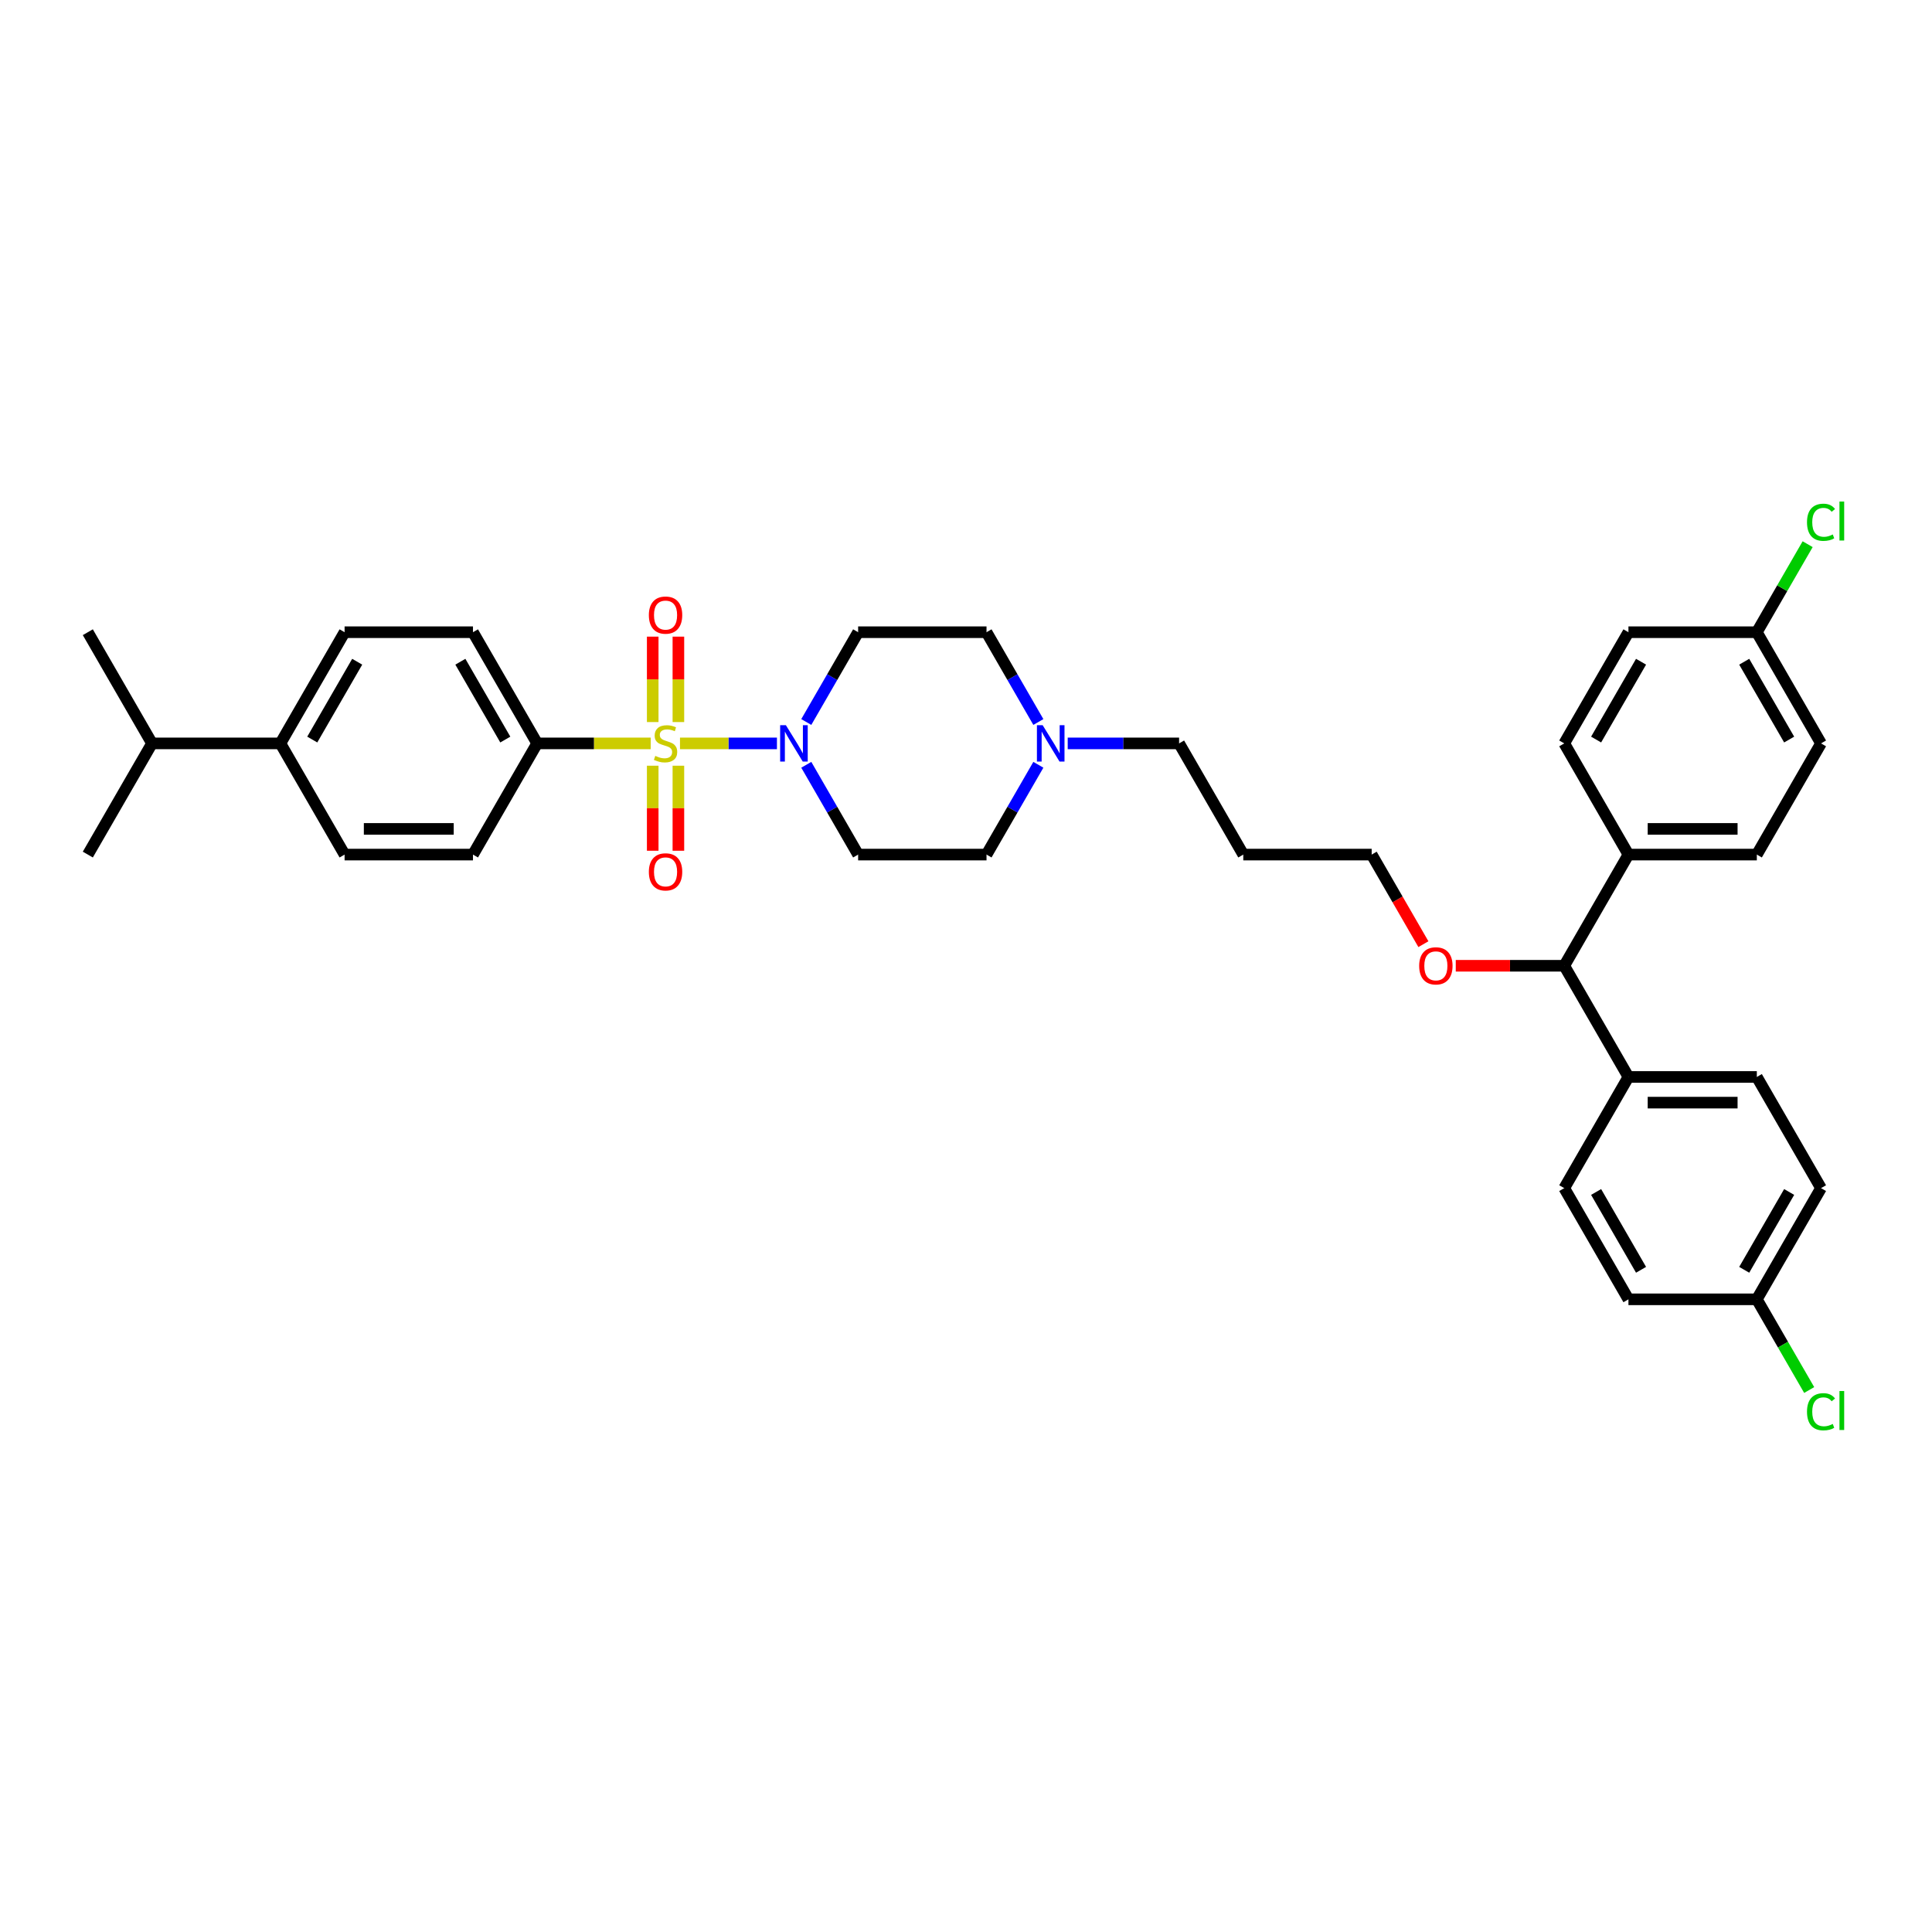 <?xml version='1.0' encoding='iso-8859-1'?>
<svg version='1.1' baseProfile='full'
              xmlns='http://www.w3.org/2000/svg'
                      xmlns:rdkit='http://www.rdkit.org/xml'
                      xmlns:xlink='http://www.w3.org/1999/xlink'
                  xml:space='preserve'
width='1000px' height='1000px' viewBox='0 0 1000 1000'>
<!-- END OF HEADER -->
<rect style='opacity:1.0;fill:#FFFFFF;stroke:none' width='1000' height='1000' x='0' y='0'> </rect>
<path class='bond-0' d='M 417.333,395.853 L 430.75,419.092' style='fill:none;fill-rule:evenodd;stroke:#0000FF;stroke-width:6px;stroke-linecap:butt;stroke-linejoin:miter;stroke-opacity:1' />
<path class='bond-0' d='M 430.75,419.092 L 444.167,442.331' style='fill:none;fill-rule:evenodd;stroke:#000000;stroke-width:6px;stroke-linecap:butt;stroke-linejoin:miter;stroke-opacity:1' />
<path class='bond-1' d='M 402.143,384.782 L 377.053,384.782' style='fill:none;fill-rule:evenodd;stroke:#0000FF;stroke-width:6px;stroke-linecap:butt;stroke-linejoin:miter;stroke-opacity:1' />
<path class='bond-1' d='M 377.053,384.782 L 351.964,384.782' style='fill:none;fill-rule:evenodd;stroke:#CCCC00;stroke-width:6px;stroke-linecap:butt;stroke-linejoin:miter;stroke-opacity:1' />
<path class='bond-2' d='M 417.333,373.711 L 430.75,350.472' style='fill:none;fill-rule:evenodd;stroke:#0000FF;stroke-width:6px;stroke-linecap:butt;stroke-linejoin:miter;stroke-opacity:1' />
<path class='bond-2' d='M 430.75,350.472 L 444.167,327.233' style='fill:none;fill-rule:evenodd;stroke:#000000;stroke-width:6px;stroke-linecap:butt;stroke-linejoin:miter;stroke-opacity:1' />
<path class='bond-3' d='M 337.844,396.331 L 337.844,418.338' style='fill:none;fill-rule:evenodd;stroke:#CCCC00;stroke-width:6px;stroke-linecap:butt;stroke-linejoin:miter;stroke-opacity:1' />
<path class='bond-3' d='M 337.844,418.338 L 337.844,440.346' style='fill:none;fill-rule:evenodd;stroke:#FF0000;stroke-width:6px;stroke-linecap:butt;stroke-linejoin:miter;stroke-opacity:1' />
<path class='bond-3' d='M 351.134,396.331 L 351.134,418.338' style='fill:none;fill-rule:evenodd;stroke:#CCCC00;stroke-width:6px;stroke-linecap:butt;stroke-linejoin:miter;stroke-opacity:1' />
<path class='bond-3' d='M 351.134,418.338 L 351.134,440.346' style='fill:none;fill-rule:evenodd;stroke:#FF0000;stroke-width:6px;stroke-linecap:butt;stroke-linejoin:miter;stroke-opacity:1' />
<path class='bond-4' d='M 351.134,373.738 L 351.134,351.631' style='fill:none;fill-rule:evenodd;stroke:#CCCC00;stroke-width:6px;stroke-linecap:butt;stroke-linejoin:miter;stroke-opacity:1' />
<path class='bond-4' d='M 351.134,351.631 L 351.134,329.523' style='fill:none;fill-rule:evenodd;stroke:#FF0000;stroke-width:6px;stroke-linecap:butt;stroke-linejoin:miter;stroke-opacity:1' />
<path class='bond-4' d='M 337.844,373.738 L 337.844,351.631' style='fill:none;fill-rule:evenodd;stroke:#CCCC00;stroke-width:6px;stroke-linecap:butt;stroke-linejoin:miter;stroke-opacity:1' />
<path class='bond-4' d='M 337.844,351.631 L 337.844,329.523' style='fill:none;fill-rule:evenodd;stroke:#FF0000;stroke-width:6px;stroke-linecap:butt;stroke-linejoin:miter;stroke-opacity:1' />
<path class='bond-5' d='M 336.794,384.782 L 307.415,384.782' style='fill:none;fill-rule:evenodd;stroke:#CCCC00;stroke-width:6px;stroke-linecap:butt;stroke-linejoin:miter;stroke-opacity:1' />
<path class='bond-5' d='M 307.415,384.782 L 278.037,384.782' style='fill:none;fill-rule:evenodd;stroke:#000000;stroke-width:6px;stroke-linecap:butt;stroke-linejoin:miter;stroke-opacity:1' />
<path class='bond-6' d='M 942.558,614.979 L 909.331,672.528' style='fill:none;fill-rule:evenodd;stroke:#000000;stroke-width:6px;stroke-linecap:butt;stroke-linejoin:miter;stroke-opacity:1' />
<path class='bond-6' d='M 926.064,616.966 L 902.806,657.25' style='fill:none;fill-rule:evenodd;stroke:#000000;stroke-width:6px;stroke-linecap:butt;stroke-linejoin:miter;stroke-opacity:1' />
<path class='bond-7' d='M 942.558,614.979 L 909.331,557.43' style='fill:none;fill-rule:evenodd;stroke:#000000;stroke-width:6px;stroke-linecap:butt;stroke-linejoin:miter;stroke-opacity:1' />
<path class='bond-8' d='M 909.331,672.528 L 842.879,672.528' style='fill:none;fill-rule:evenodd;stroke:#000000;stroke-width:6px;stroke-linecap:butt;stroke-linejoin:miter;stroke-opacity:1' />
<path class='bond-9' d='M 909.331,672.528 L 922.883,696' style='fill:none;fill-rule:evenodd;stroke:#000000;stroke-width:6px;stroke-linecap:butt;stroke-linejoin:miter;stroke-opacity:1' />
<path class='bond-9' d='M 922.883,696 L 936.434,719.471' style='fill:none;fill-rule:evenodd;stroke:#00CC00;stroke-width:6px;stroke-linecap:butt;stroke-linejoin:miter;stroke-opacity:1' />
<path class='bond-10' d='M 842.879,672.528 L 809.653,614.979' style='fill:none;fill-rule:evenodd;stroke:#000000;stroke-width:6px;stroke-linecap:butt;stroke-linejoin:miter;stroke-opacity:1' />
<path class='bond-10' d='M 849.405,657.25 L 826.147,616.966' style='fill:none;fill-rule:evenodd;stroke:#000000;stroke-width:6px;stroke-linecap:butt;stroke-linejoin:miter;stroke-opacity:1' />
<path class='bond-11' d='M 809.653,614.979 L 842.879,557.43' style='fill:none;fill-rule:evenodd;stroke:#000000;stroke-width:6px;stroke-linecap:butt;stroke-linejoin:miter;stroke-opacity:1' />
<path class='bond-12' d='M 842.879,557.43 L 909.331,557.43' style='fill:none;fill-rule:evenodd;stroke:#000000;stroke-width:6px;stroke-linecap:butt;stroke-linejoin:miter;stroke-opacity:1' />
<path class='bond-12' d='M 852.847,570.72 L 899.364,570.72' style='fill:none;fill-rule:evenodd;stroke:#000000;stroke-width:6px;stroke-linecap:butt;stroke-linejoin:miter;stroke-opacity:1' />
<path class='bond-13' d='M 842.879,557.43 L 809.653,499.88' style='fill:none;fill-rule:evenodd;stroke:#000000;stroke-width:6px;stroke-linecap:butt;stroke-linejoin:miter;stroke-opacity:1' />
<path class='bond-14' d='M 809.653,499.88 L 842.879,442.331' style='fill:none;fill-rule:evenodd;stroke:#000000;stroke-width:6px;stroke-linecap:butt;stroke-linejoin:miter;stroke-opacity:1' />
<path class='bond-15' d='M 809.653,499.88 L 781.577,499.88' style='fill:none;fill-rule:evenodd;stroke:#000000;stroke-width:6px;stroke-linecap:butt;stroke-linejoin:miter;stroke-opacity:1' />
<path class='bond-15' d='M 781.577,499.88 L 753.501,499.88' style='fill:none;fill-rule:evenodd;stroke:#FF0000;stroke-width:6px;stroke-linecap:butt;stroke-linejoin:miter;stroke-opacity:1' />
<path class='bond-16' d='M 842.879,442.331 L 909.331,442.331' style='fill:none;fill-rule:evenodd;stroke:#000000;stroke-width:6px;stroke-linecap:butt;stroke-linejoin:miter;stroke-opacity:1' />
<path class='bond-16' d='M 852.847,429.041 L 899.364,429.041' style='fill:none;fill-rule:evenodd;stroke:#000000;stroke-width:6px;stroke-linecap:butt;stroke-linejoin:miter;stroke-opacity:1' />
<path class='bond-17' d='M 842.879,442.331 L 809.653,384.782' style='fill:none;fill-rule:evenodd;stroke:#000000;stroke-width:6px;stroke-linecap:butt;stroke-linejoin:miter;stroke-opacity:1' />
<path class='bond-18' d='M 909.331,442.331 L 942.558,384.782' style='fill:none;fill-rule:evenodd;stroke:#000000;stroke-width:6px;stroke-linecap:butt;stroke-linejoin:miter;stroke-opacity:1' />
<path class='bond-19' d='M 942.558,384.782 L 909.331,327.233' style='fill:none;fill-rule:evenodd;stroke:#000000;stroke-width:6px;stroke-linecap:butt;stroke-linejoin:miter;stroke-opacity:1' />
<path class='bond-19' d='M 926.064,382.795 L 902.806,342.51' style='fill:none;fill-rule:evenodd;stroke:#000000;stroke-width:6px;stroke-linecap:butt;stroke-linejoin:miter;stroke-opacity:1' />
<path class='bond-20' d='M 909.331,327.233 L 842.879,327.233' style='fill:none;fill-rule:evenodd;stroke:#000000;stroke-width:6px;stroke-linecap:butt;stroke-linejoin:miter;stroke-opacity:1' />
<path class='bond-21' d='M 909.331,327.233 L 922.484,304.452' style='fill:none;fill-rule:evenodd;stroke:#000000;stroke-width:6px;stroke-linecap:butt;stroke-linejoin:miter;stroke-opacity:1' />
<path class='bond-21' d='M 922.484,304.452 L 935.636,281.672' style='fill:none;fill-rule:evenodd;stroke:#00CC00;stroke-width:6px;stroke-linecap:butt;stroke-linejoin:miter;stroke-opacity:1' />
<path class='bond-22' d='M 842.879,327.233 L 809.653,384.782' style='fill:none;fill-rule:evenodd;stroke:#000000;stroke-width:6px;stroke-linecap:butt;stroke-linejoin:miter;stroke-opacity:1' />
<path class='bond-22' d='M 849.405,342.51 L 826.147,382.795' style='fill:none;fill-rule:evenodd;stroke:#000000;stroke-width:6px;stroke-linecap:butt;stroke-linejoin:miter;stroke-opacity:1' />
<path class='bond-23' d='M 736.748,488.703 L 723.362,465.517' style='fill:none;fill-rule:evenodd;stroke:#FF0000;stroke-width:6px;stroke-linecap:butt;stroke-linejoin:miter;stroke-opacity:1' />
<path class='bond-23' d='M 723.362,465.517 L 709.975,442.331' style='fill:none;fill-rule:evenodd;stroke:#000000;stroke-width:6px;stroke-linecap:butt;stroke-linejoin:miter;stroke-opacity:1' />
<path class='bond-24' d='M 709.975,442.331 L 643.523,442.331' style='fill:none;fill-rule:evenodd;stroke:#000000;stroke-width:6px;stroke-linecap:butt;stroke-linejoin:miter;stroke-opacity:1' />
<path class='bond-25' d='M 537.453,373.711 L 524.036,350.472' style='fill:none;fill-rule:evenodd;stroke:#0000FF;stroke-width:6px;stroke-linecap:butt;stroke-linejoin:miter;stroke-opacity:1' />
<path class='bond-25' d='M 524.036,350.472 L 510.619,327.233' style='fill:none;fill-rule:evenodd;stroke:#000000;stroke-width:6px;stroke-linecap:butt;stroke-linejoin:miter;stroke-opacity:1' />
<path class='bond-26' d='M 537.453,395.853 L 524.036,419.092' style='fill:none;fill-rule:evenodd;stroke:#0000FF;stroke-width:6px;stroke-linecap:butt;stroke-linejoin:miter;stroke-opacity:1' />
<path class='bond-26' d='M 524.036,419.092 L 510.619,442.331' style='fill:none;fill-rule:evenodd;stroke:#000000;stroke-width:6px;stroke-linecap:butt;stroke-linejoin:miter;stroke-opacity:1' />
<path class='bond-27' d='M 552.643,384.782 L 581.47,384.782' style='fill:none;fill-rule:evenodd;stroke:#0000FF;stroke-width:6px;stroke-linecap:butt;stroke-linejoin:miter;stroke-opacity:1' />
<path class='bond-27' d='M 581.47,384.782 L 610.297,384.782' style='fill:none;fill-rule:evenodd;stroke:#000000;stroke-width:6px;stroke-linecap:butt;stroke-linejoin:miter;stroke-opacity:1' />
<path class='bond-28' d='M 510.619,327.233 L 444.167,327.233' style='fill:none;fill-rule:evenodd;stroke:#000000;stroke-width:6px;stroke-linecap:butt;stroke-linejoin:miter;stroke-opacity:1' />
<path class='bond-29' d='M 444.167,442.331 L 510.619,442.331' style='fill:none;fill-rule:evenodd;stroke:#000000;stroke-width:6px;stroke-linecap:butt;stroke-linejoin:miter;stroke-opacity:1' />
<path class='bond-30' d='M 643.523,442.331 L 610.297,384.782' style='fill:none;fill-rule:evenodd;stroke:#000000;stroke-width:6px;stroke-linecap:butt;stroke-linejoin:miter;stroke-opacity:1' />
<path class='bond-31' d='M 278.037,384.782 L 244.811,327.233' style='fill:none;fill-rule:evenodd;stroke:#000000;stroke-width:6px;stroke-linecap:butt;stroke-linejoin:miter;stroke-opacity:1' />
<path class='bond-31' d='M 261.543,382.795 L 238.285,342.51' style='fill:none;fill-rule:evenodd;stroke:#000000;stroke-width:6px;stroke-linecap:butt;stroke-linejoin:miter;stroke-opacity:1' />
<path class='bond-32' d='M 278.037,384.782 L 244.811,442.331' style='fill:none;fill-rule:evenodd;stroke:#000000;stroke-width:6px;stroke-linecap:butt;stroke-linejoin:miter;stroke-opacity:1' />
<path class='bond-33' d='M 244.811,327.233 L 178.359,327.233' style='fill:none;fill-rule:evenodd;stroke:#000000;stroke-width:6px;stroke-linecap:butt;stroke-linejoin:miter;stroke-opacity:1' />
<path class='bond-34' d='M 244.811,442.331 L 178.359,442.331' style='fill:none;fill-rule:evenodd;stroke:#000000;stroke-width:6px;stroke-linecap:butt;stroke-linejoin:miter;stroke-opacity:1' />
<path class='bond-34' d='M 234.843,429.041 L 188.326,429.041' style='fill:none;fill-rule:evenodd;stroke:#000000;stroke-width:6px;stroke-linecap:butt;stroke-linejoin:miter;stroke-opacity:1' />
<path class='bond-35' d='M 178.359,327.233 L 145.133,384.782' style='fill:none;fill-rule:evenodd;stroke:#000000;stroke-width:6px;stroke-linecap:butt;stroke-linejoin:miter;stroke-opacity:1' />
<path class='bond-35' d='M 184.885,342.51 L 161.626,382.795' style='fill:none;fill-rule:evenodd;stroke:#000000;stroke-width:6px;stroke-linecap:butt;stroke-linejoin:miter;stroke-opacity:1' />
<path class='bond-36' d='M 178.359,442.331 L 145.133,384.782' style='fill:none;fill-rule:evenodd;stroke:#000000;stroke-width:6px;stroke-linecap:butt;stroke-linejoin:miter;stroke-opacity:1' />
<path class='bond-37' d='M 145.133,384.782 L 78.681,384.782' style='fill:none;fill-rule:evenodd;stroke:#000000;stroke-width:6px;stroke-linecap:butt;stroke-linejoin:miter;stroke-opacity:1' />
<path class='bond-38' d='M 78.681,384.782 L 45.455,327.233' style='fill:none;fill-rule:evenodd;stroke:#000000;stroke-width:6px;stroke-linecap:butt;stroke-linejoin:miter;stroke-opacity:1' />
<path class='bond-39' d='M 78.681,384.782 L 45.455,442.331' style='fill:none;fill-rule:evenodd;stroke:#000000;stroke-width:6px;stroke-linecap:butt;stroke-linejoin:miter;stroke-opacity:1' />
<path  class='atom-0' d='M 406.781 375.372
L 412.948 385.34
Q 413.559 386.324, 414.543 388.105
Q 415.526 389.886, 415.579 389.992
L 415.579 375.372
L 418.078 375.372
L 418.078 394.192
L 415.5 394.192
L 408.881 383.293
Q 408.11 382.018, 407.286 380.556
Q 406.489 379.094, 406.249 378.642
L 406.249 394.192
L 403.804 394.192
L 403.804 375.372
L 406.781 375.372
' fill='#0000FF'/>
<path  class='atom-1' d='M 339.173 391.241
Q 339.385 391.321, 340.263 391.693
Q 341.14 392.065, 342.097 392.304
Q 343.08 392.517, 344.037 392.517
Q 345.818 392.517, 346.855 391.666
Q 347.891 390.789, 347.891 389.274
Q 347.891 388.238, 347.36 387.6
Q 346.855 386.962, 346.057 386.616
Q 345.26 386.271, 343.931 385.872
Q 342.256 385.367, 341.246 384.888
Q 340.263 384.41, 339.545 383.4
Q 338.854 382.39, 338.854 380.689
Q 338.854 378.323, 340.449 376.861
Q 342.07 375.399, 345.26 375.399
Q 347.439 375.399, 349.911 376.436
L 349.3 378.482
Q 347.041 377.552, 345.339 377.552
Q 343.505 377.552, 342.495 378.323
Q 341.485 379.067, 341.512 380.37
Q 341.512 381.38, 342.017 381.991
Q 342.548 382.602, 343.293 382.948
Q 344.064 383.293, 345.339 383.692
Q 347.041 384.224, 348.051 384.755
Q 349.061 385.287, 349.778 386.377
Q 350.523 387.44, 350.523 389.274
Q 350.523 391.879, 348.768 393.288
Q 347.041 394.67, 344.143 394.67
Q 342.469 394.67, 341.193 394.298
Q 339.944 393.952, 338.455 393.341
L 339.173 391.241
' fill='#CCCC00'/>
<path  class='atom-2' d='M 335.85 451.287
Q 335.85 446.769, 338.083 444.243
Q 340.316 441.718, 344.489 441.718
Q 348.662 441.718, 350.895 444.243
Q 353.128 446.769, 353.128 451.287
Q 353.128 455.859, 350.868 458.464
Q 348.609 461.042, 344.489 461.042
Q 340.342 461.042, 338.083 458.464
Q 335.85 455.886, 335.85 451.287
M 344.489 458.916
Q 347.36 458.916, 348.901 457.002
Q 350.47 455.062, 350.47 451.287
Q 350.47 447.593, 348.901 445.732
Q 347.36 443.845, 344.489 443.845
Q 341.618 443.845, 340.05 445.705
Q 338.508 447.566, 338.508 451.287
Q 338.508 455.088, 340.05 457.002
Q 341.618 458.916, 344.489 458.916
' fill='#FF0000'/>
<path  class='atom-3' d='M 335.85 318.383
Q 335.85 313.864, 338.083 311.339
Q 340.316 308.814, 344.489 308.814
Q 348.662 308.814, 350.895 311.339
Q 353.128 313.864, 353.128 318.383
Q 353.128 322.955, 350.868 325.56
Q 348.609 328.138, 344.489 328.138
Q 340.342 328.138, 338.083 325.56
Q 335.85 322.982, 335.85 318.383
M 344.489 326.012
Q 347.36 326.012, 348.901 324.098
Q 350.47 322.158, 350.47 318.383
Q 350.47 314.688, 348.901 312.828
Q 347.36 310.94, 344.489 310.94
Q 341.618 310.94, 340.05 312.801
Q 338.508 314.662, 338.508 318.383
Q 338.508 322.184, 340.05 324.098
Q 341.618 326.012, 344.489 326.012
' fill='#FF0000'/>
<path  class='atom-17' d='M 734.563 499.934
Q 734.563 495.415, 736.795 492.89
Q 739.028 490.364, 743.201 490.364
Q 747.374 490.364, 749.607 492.89
Q 751.84 495.415, 751.84 499.934
Q 751.84 504.505, 749.581 507.11
Q 747.321 509.689, 743.201 509.689
Q 739.055 509.689, 736.795 507.11
Q 734.563 504.532, 734.563 499.934
M 743.201 507.562
Q 746.072 507.562, 747.614 505.648
Q 749.182 503.708, 749.182 499.934
Q 749.182 496.239, 747.614 494.378
Q 746.072 492.491, 743.201 492.491
Q 740.331 492.491, 738.762 494.352
Q 737.221 496.212, 737.221 499.934
Q 737.221 503.735, 738.762 505.648
Q 740.331 507.562, 743.201 507.562
' fill='#FF0000'/>
<path  class='atom-19' d='M 539.685 375.372
L 545.852 385.34
Q 546.463 386.324, 547.447 388.105
Q 548.43 389.886, 548.483 389.992
L 548.483 375.372
L 550.982 375.372
L 550.982 394.192
L 548.404 394.192
L 541.785 383.293
Q 541.014 382.018, 540.19 380.556
Q 539.393 379.094, 539.154 378.642
L 539.154 394.192
L 536.708 394.192
L 536.708 375.372
L 539.685 375.372
' fill='#0000FF'/>
<path  class='atom-26' d='M 935.301 730.728
Q 935.301 726.05, 937.481 723.605
Q 939.687 721.133, 943.86 721.133
Q 947.741 721.133, 949.814 723.87
L 948.06 725.306
Q 946.545 723.312, 943.86 723.312
Q 941.016 723.312, 939.501 725.226
Q 938.012 727.113, 938.012 730.728
Q 938.012 734.45, 939.554 736.363
Q 941.122 738.277, 944.152 738.277
Q 946.226 738.277, 948.645 737.028
L 949.389 739.022
Q 948.405 739.66, 946.917 740.032
Q 945.428 740.404, 943.78 740.404
Q 939.687 740.404, 937.481 737.905
Q 935.301 735.407, 935.301 730.728
' fill='#00CC00'/>
<path  class='atom-26' d='M 952.1 719.99
L 954.545 719.99
L 954.545 740.165
L 952.1 740.165
L 952.1 719.99
' fill='#00CC00'/>
<path  class='atom-27' d='M 935.301 270.335
Q 935.301 265.657, 937.481 263.211
Q 939.687 260.739, 943.86 260.739
Q 947.741 260.739, 949.814 263.477
L 948.06 264.912
Q 946.545 262.919, 943.86 262.919
Q 941.016 262.919, 939.501 264.833
Q 938.012 266.72, 938.012 270.335
Q 938.012 274.056, 939.554 275.97
Q 941.122 277.884, 944.152 277.884
Q 946.226 277.884, 948.645 276.635
L 949.389 278.628
Q 948.405 279.266, 946.917 279.638
Q 945.428 280.01, 943.78 280.01
Q 939.687 280.01, 937.481 277.512
Q 935.301 275.013, 935.301 270.335
' fill='#00CC00'/>
<path  class='atom-27' d='M 952.1 259.596
L 954.545 259.596
L 954.545 279.771
L 952.1 279.771
L 952.1 259.596
' fill='#00CC00'/>
</svg>
